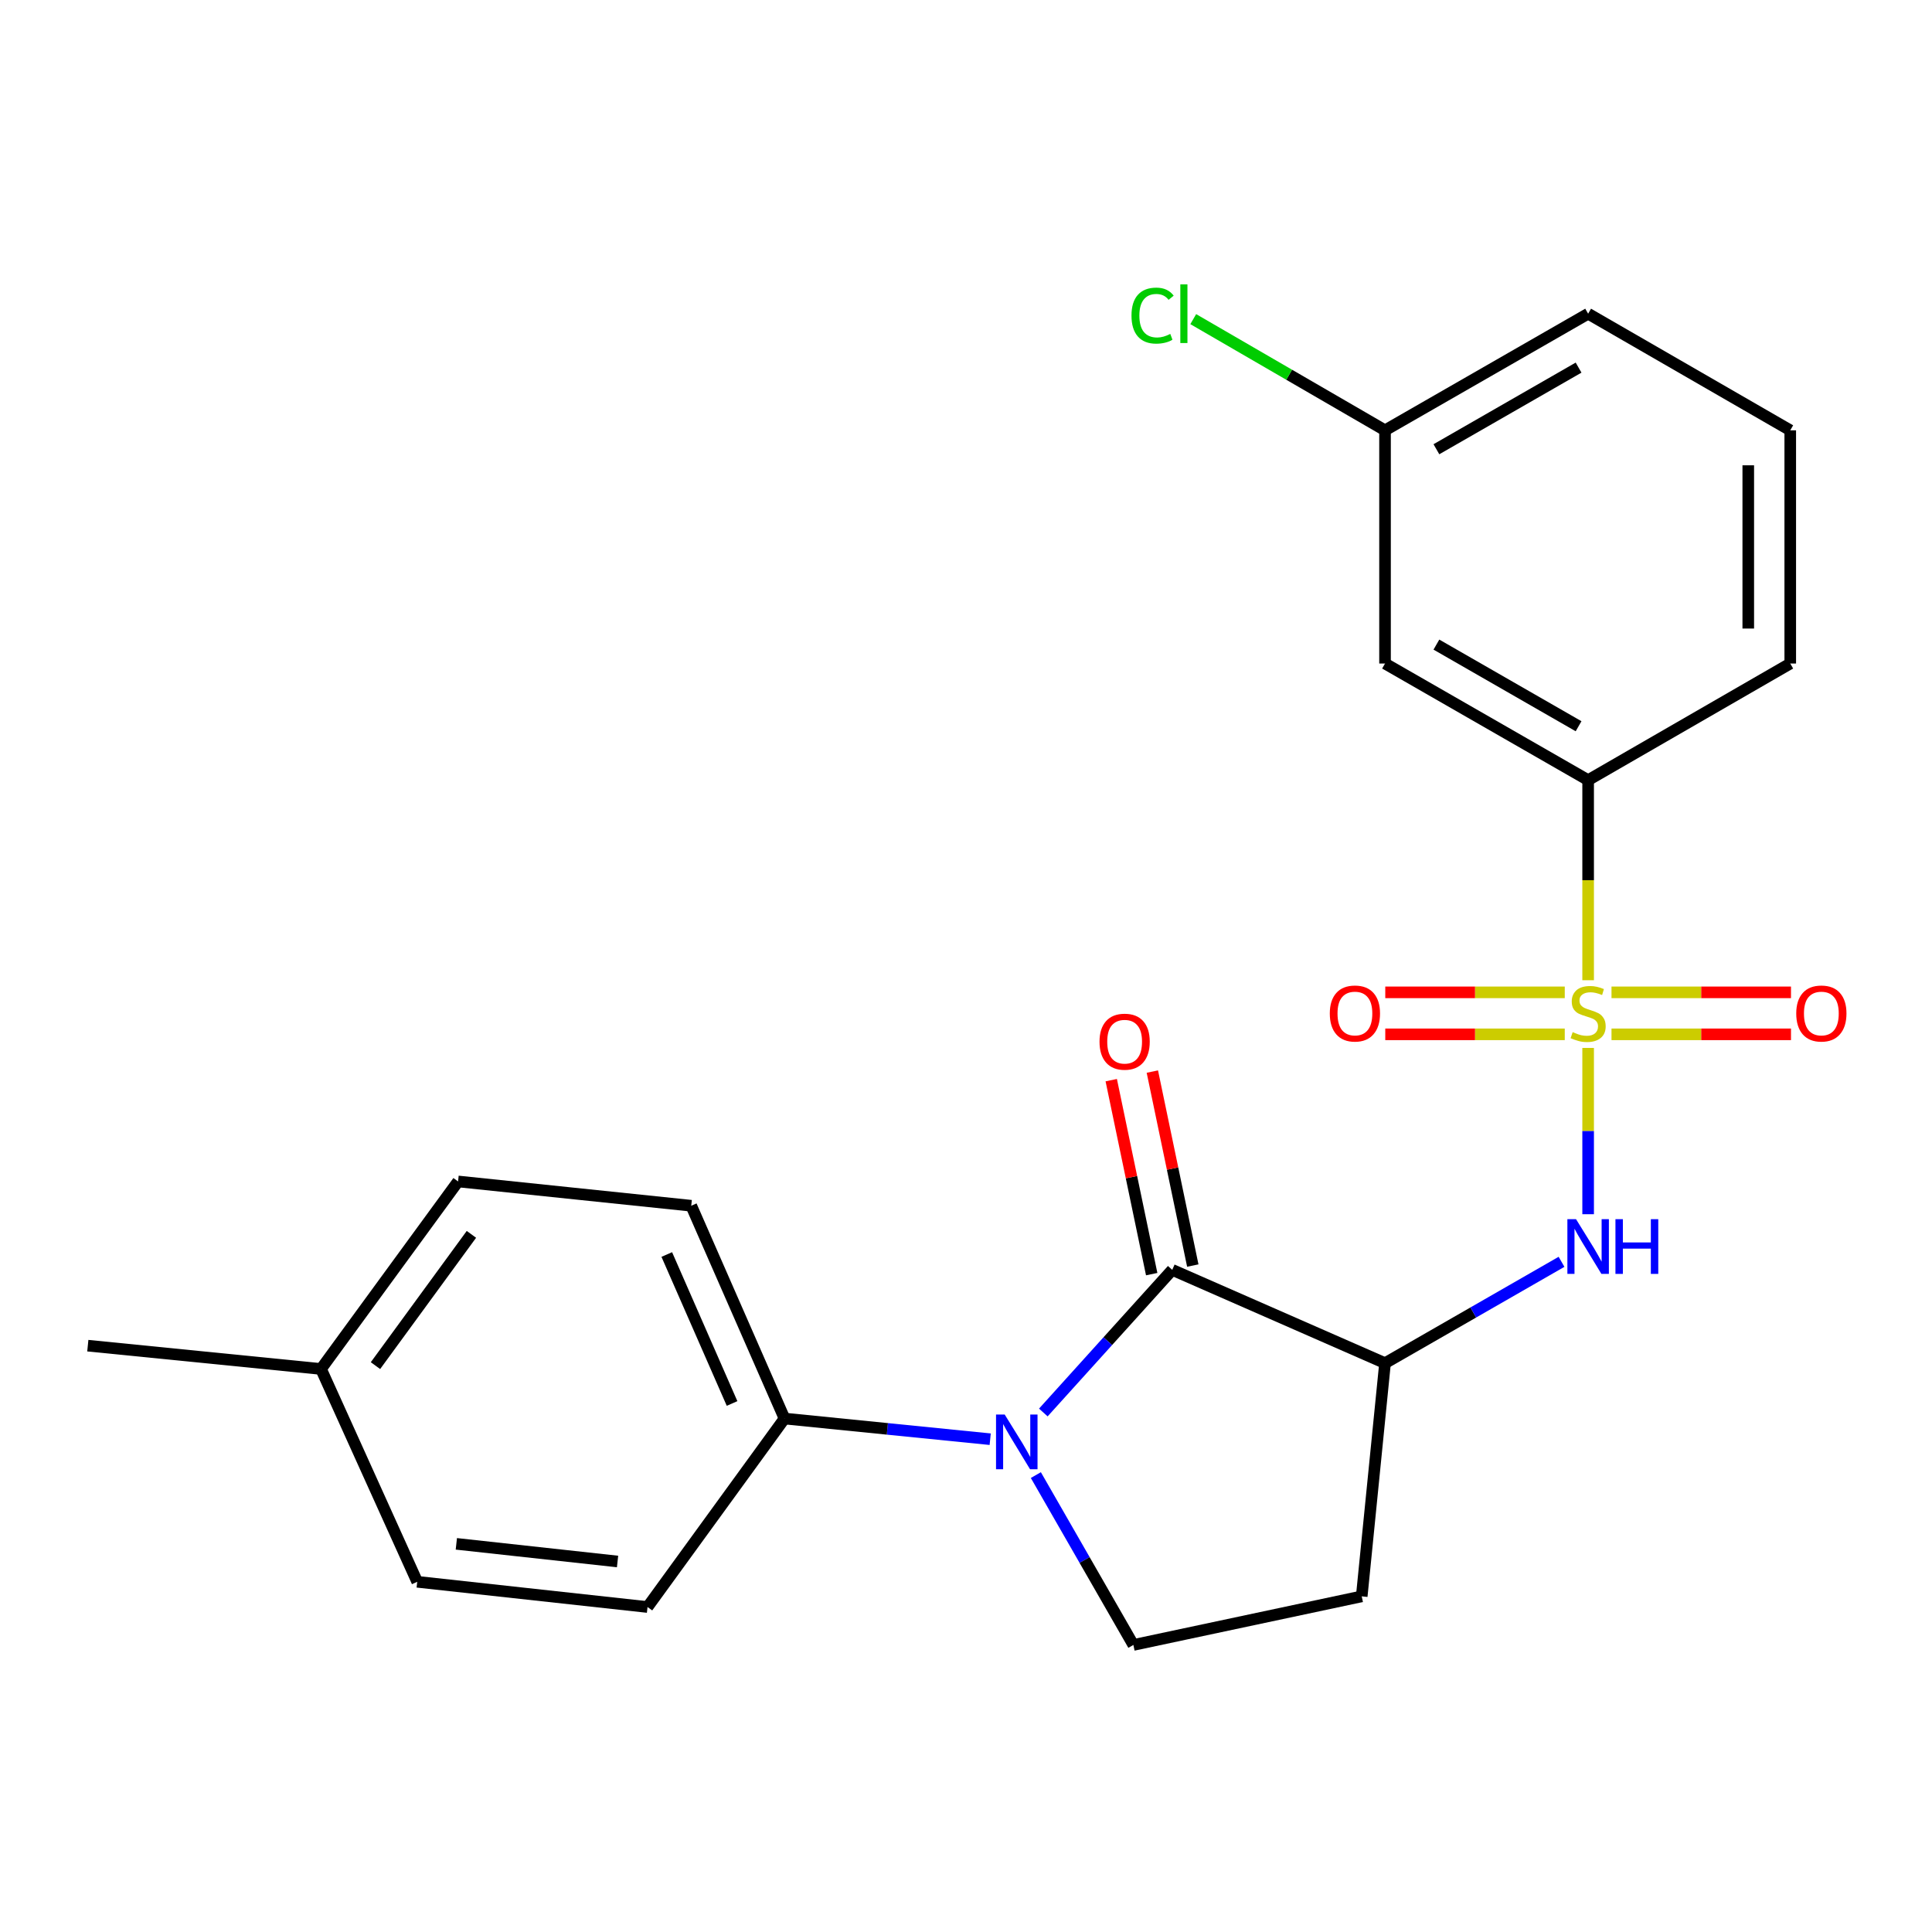 <?xml version='1.0' encoding='iso-8859-1'?>
<svg version='1.1' baseProfile='full'
              xmlns='http://www.w3.org/2000/svg'
                      xmlns:rdkit='http://www.rdkit.org/xml'
                      xmlns:xlink='http://www.w3.org/1999/xlink'
                  xml:space='preserve'
width='1000px' height='1000px' viewBox='0 0 1000 1000'>
<!-- END OF HEADER -->
<rect style='opacity:1.0;fill:#FFFFFF;stroke:none' width='1000' height='1000' x='0' y='0'> </rect>
<path class='bond-3' d='M 822.015,542.402 L 822.015,585.439' style='fill:none;fill-rule:evenodd;stroke:#CCCC00;stroke-width:6px;stroke-linecap:butt;stroke-linejoin:miter;stroke-opacity:1' />
<path class='bond-3' d='M 822.015,585.439 L 822.015,628.477' style='fill:none;fill-rule:evenodd;stroke:#0000FF;stroke-width:6px;stroke-linecap:butt;stroke-linejoin:miter;stroke-opacity:1' />
<path class='bond-4' d='M 822.015,507.367 L 822.015,455.584' style='fill:none;fill-rule:evenodd;stroke:#CCCC00;stroke-width:6px;stroke-linecap:butt;stroke-linejoin:miter;stroke-opacity:1' />
<path class='bond-4' d='M 822.015,455.584 L 822.015,403.802' style='fill:none;fill-rule:evenodd;stroke:#000000;stroke-width:6px;stroke-linecap:butt;stroke-linejoin:miter;stroke-opacity:1' />
<path class='bond-8' d='M 809.917,513.637 L 763.466,513.637' style='fill:none;fill-rule:evenodd;stroke:#CCCC00;stroke-width:6px;stroke-linecap:butt;stroke-linejoin:miter;stroke-opacity:1' />
<path class='bond-8' d='M 763.466,513.637 L 717.016,513.637' style='fill:none;fill-rule:evenodd;stroke:#FF0000;stroke-width:6px;stroke-linecap:butt;stroke-linejoin:miter;stroke-opacity:1' />
<path class='bond-8' d='M 809.917,535.372 L 763.466,535.372' style='fill:none;fill-rule:evenodd;stroke:#CCCC00;stroke-width:6px;stroke-linecap:butt;stroke-linejoin:miter;stroke-opacity:1' />
<path class='bond-8' d='M 763.466,535.372 L 717.016,535.372' style='fill:none;fill-rule:evenodd;stroke:#FF0000;stroke-width:6px;stroke-linecap:butt;stroke-linejoin:miter;stroke-opacity:1' />
<path class='bond-9' d='M 834.113,535.372 L 880.563,535.372' style='fill:none;fill-rule:evenodd;stroke:#CCCC00;stroke-width:6px;stroke-linecap:butt;stroke-linejoin:miter;stroke-opacity:1' />
<path class='bond-9' d='M 880.563,535.372 L 927.014,535.372' style='fill:none;fill-rule:evenodd;stroke:#FF0000;stroke-width:6px;stroke-linecap:butt;stroke-linejoin:miter;stroke-opacity:1' />
<path class='bond-9' d='M 834.113,513.637 L 880.563,513.637' style='fill:none;fill-rule:evenodd;stroke:#CCCC00;stroke-width:6px;stroke-linecap:butt;stroke-linejoin:miter;stroke-opacity:1' />
<path class='bond-9' d='M 880.563,513.637 L 927.014,513.637' style='fill:none;fill-rule:evenodd;stroke:#FF0000;stroke-width:6px;stroke-linecap:butt;stroke-linejoin:miter;stroke-opacity:1' />
<path class='bond-0' d='M 606.752,657.27 L 716.889,705.57' style='fill:none;fill-rule:evenodd;stroke:#000000;stroke-width:6px;stroke-linecap:butt;stroke-linejoin:miter;stroke-opacity:1' />
<path class='bond-1' d='M 606.752,657.27 L 573.388,694.188' style='fill:none;fill-rule:evenodd;stroke:#000000;stroke-width:6px;stroke-linecap:butt;stroke-linejoin:miter;stroke-opacity:1' />
<path class='bond-1' d='M 573.388,694.188 L 540.024,731.107' style='fill:none;fill-rule:evenodd;stroke:#0000FF;stroke-width:6px;stroke-linecap:butt;stroke-linejoin:miter;stroke-opacity:1' />
<path class='bond-11' d='M 617.391,655.051 L 606.922,604.851' style='fill:none;fill-rule:evenodd;stroke:#000000;stroke-width:6px;stroke-linecap:butt;stroke-linejoin:miter;stroke-opacity:1' />
<path class='bond-11' d='M 606.922,604.851 L 596.453,554.65' style='fill:none;fill-rule:evenodd;stroke:#FF0000;stroke-width:6px;stroke-linecap:butt;stroke-linejoin:miter;stroke-opacity:1' />
<path class='bond-11' d='M 596.114,659.488 L 585.645,609.288' style='fill:none;fill-rule:evenodd;stroke:#000000;stroke-width:6px;stroke-linecap:butt;stroke-linejoin:miter;stroke-opacity:1' />
<path class='bond-11' d='M 585.645,609.288 L 575.176,559.088' style='fill:none;fill-rule:evenodd;stroke:#FF0000;stroke-width:6px;stroke-linecap:butt;stroke-linejoin:miter;stroke-opacity:1' />
<path class='bond-7' d='M 512.523,744.929 L 459.294,739.583' style='fill:none;fill-rule:evenodd;stroke:#0000FF;stroke-width:6px;stroke-linecap:butt;stroke-linejoin:miter;stroke-opacity:1' />
<path class='bond-7' d='M 459.294,739.583 L 406.065,734.236' style='fill:none;fill-rule:evenodd;stroke:#000000;stroke-width:6px;stroke-linecap:butt;stroke-linejoin:miter;stroke-opacity:1' />
<path class='bond-24' d='M 536.154,763.502 L 561.395,807.463' style='fill:none;fill-rule:evenodd;stroke:#0000FF;stroke-width:6px;stroke-linecap:butt;stroke-linejoin:miter;stroke-opacity:1' />
<path class='bond-24' d='M 561.395,807.463 L 586.635,851.425' style='fill:none;fill-rule:evenodd;stroke:#000000;stroke-width:6px;stroke-linecap:butt;stroke-linejoin:miter;stroke-opacity:1' />
<path class='bond-2' d='M 716.889,705.57 L 762.567,679.342' style='fill:none;fill-rule:evenodd;stroke:#000000;stroke-width:6px;stroke-linecap:butt;stroke-linejoin:miter;stroke-opacity:1' />
<path class='bond-2' d='M 762.567,679.342 L 808.244,653.114' style='fill:none;fill-rule:evenodd;stroke:#0000FF;stroke-width:6px;stroke-linecap:butt;stroke-linejoin:miter;stroke-opacity:1' />
<path class='bond-6' d='M 716.889,705.57 L 704.826,826.273' style='fill:none;fill-rule:evenodd;stroke:#000000;stroke-width:6px;stroke-linecap:butt;stroke-linejoin:miter;stroke-opacity:1' />
<path class='bond-10' d='M 822.015,403.802 L 716.889,343.439' style='fill:none;fill-rule:evenodd;stroke:#000000;stroke-width:6px;stroke-linecap:butt;stroke-linejoin:miter;stroke-opacity:1' />
<path class='bond-10' d='M 817.069,375.899 L 743.481,333.644' style='fill:none;fill-rule:evenodd;stroke:#000000;stroke-width:6px;stroke-linecap:butt;stroke-linejoin:miter;stroke-opacity:1' />
<path class='bond-19' d='M 822.015,403.802 L 926.633,343.439' style='fill:none;fill-rule:evenodd;stroke:#000000;stroke-width:6px;stroke-linecap:butt;stroke-linejoin:miter;stroke-opacity:1' />
<path class='bond-5' d='M 586.635,851.425 L 704.826,826.273' style='fill:none;fill-rule:evenodd;stroke:#000000;stroke-width:6px;stroke-linecap:butt;stroke-linejoin:miter;stroke-opacity:1' />
<path class='bond-12' d='M 406.065,734.236 L 357.788,624.087' style='fill:none;fill-rule:evenodd;stroke:#000000;stroke-width:6px;stroke-linecap:butt;stroke-linejoin:miter;stroke-opacity:1' />
<path class='bond-12' d='M 378.916,726.439 L 345.123,649.335' style='fill:none;fill-rule:evenodd;stroke:#000000;stroke-width:6px;stroke-linecap:butt;stroke-linejoin:miter;stroke-opacity:1' />
<path class='bond-13' d='M 406.065,734.236 L 335.16,831.791' style='fill:none;fill-rule:evenodd;stroke:#000000;stroke-width:6px;stroke-linecap:butt;stroke-linejoin:miter;stroke-opacity:1' />
<path class='bond-14' d='M 716.889,343.439 L 716.889,222.736' style='fill:none;fill-rule:evenodd;stroke:#000000;stroke-width:6px;stroke-linecap:butt;stroke-linejoin:miter;stroke-opacity:1' />
<path class='bond-15' d='M 357.788,624.087 L 237.098,611.517' style='fill:none;fill-rule:evenodd;stroke:#000000;stroke-width:6px;stroke-linecap:butt;stroke-linejoin:miter;stroke-opacity:1' />
<path class='bond-16' d='M 335.16,831.791 L 215.955,818.738' style='fill:none;fill-rule:evenodd;stroke:#000000;stroke-width:6px;stroke-linecap:butt;stroke-linejoin:miter;stroke-opacity:1' />
<path class='bond-16' d='M 319.645,808.227 L 236.201,799.09' style='fill:none;fill-rule:evenodd;stroke:#000000;stroke-width:6px;stroke-linecap:butt;stroke-linejoin:miter;stroke-opacity:1' />
<path class='bond-18' d='M 716.889,222.736 L 667.258,193.96' style='fill:none;fill-rule:evenodd;stroke:#000000;stroke-width:6px;stroke-linecap:butt;stroke-linejoin:miter;stroke-opacity:1' />
<path class='bond-18' d='M 667.258,193.96 L 617.626,165.184' style='fill:none;fill-rule:evenodd;stroke:#00CC00;stroke-width:6px;stroke-linecap:butt;stroke-linejoin:miter;stroke-opacity:1' />
<path class='bond-23' d='M 716.889,222.736 L 822.015,162.373' style='fill:none;fill-rule:evenodd;stroke:#000000;stroke-width:6px;stroke-linecap:butt;stroke-linejoin:miter;stroke-opacity:1' />
<path class='bond-23' d='M 743.481,232.53 L 817.069,190.276' style='fill:none;fill-rule:evenodd;stroke:#000000;stroke-width:6px;stroke-linecap:butt;stroke-linejoin:miter;stroke-opacity:1' />
<path class='bond-25' d='M 237.098,611.517 L 166.157,708.577' style='fill:none;fill-rule:evenodd;stroke:#000000;stroke-width:6px;stroke-linecap:butt;stroke-linejoin:miter;stroke-opacity:1' />
<path class='bond-25' d='M 244.005,638.902 L 194.346,706.843' style='fill:none;fill-rule:evenodd;stroke:#000000;stroke-width:6px;stroke-linecap:butt;stroke-linejoin:miter;stroke-opacity:1' />
<path class='bond-17' d='M 215.955,818.738 L 166.157,708.577' style='fill:none;fill-rule:evenodd;stroke:#000000;stroke-width:6px;stroke-linecap:butt;stroke-linejoin:miter;stroke-opacity:1' />
<path class='bond-22' d='M 166.157,708.577 L 45.455,696.514' style='fill:none;fill-rule:evenodd;stroke:#000000;stroke-width:6px;stroke-linecap:butt;stroke-linejoin:miter;stroke-opacity:1' />
<path class='bond-20' d='M 926.633,343.439 L 926.633,222.736' style='fill:none;fill-rule:evenodd;stroke:#000000;stroke-width:6px;stroke-linecap:butt;stroke-linejoin:miter;stroke-opacity:1' />
<path class='bond-20' d='M 904.898,325.333 L 904.898,240.841' style='fill:none;fill-rule:evenodd;stroke:#000000;stroke-width:6px;stroke-linecap:butt;stroke-linejoin:miter;stroke-opacity:1' />
<path class='bond-21' d='M 926.633,222.736 L 822.015,162.373' style='fill:none;fill-rule:evenodd;stroke:#000000;stroke-width:6px;stroke-linecap:butt;stroke-linejoin:miter;stroke-opacity:1' />
<path  class='atom-0' d='M 814.015 534.224
Q 814.335 534.344, 815.655 534.904
Q 816.975 535.464, 818.415 535.824
Q 819.895 536.144, 821.335 536.144
Q 824.015 536.144, 825.575 534.864
Q 827.135 533.544, 827.135 531.264
Q 827.135 529.704, 826.335 528.744
Q 825.575 527.784, 824.375 527.264
Q 823.175 526.744, 821.175 526.144
Q 818.655 525.384, 817.135 524.664
Q 815.655 523.944, 814.575 522.424
Q 813.535 520.904, 813.535 518.344
Q 813.535 514.784, 815.935 512.584
Q 818.375 510.384, 823.175 510.384
Q 826.455 510.384, 830.175 511.944
L 829.255 515.024
Q 825.855 513.624, 823.295 513.624
Q 820.535 513.624, 819.015 514.784
Q 817.495 515.904, 817.535 517.864
Q 817.535 519.384, 818.295 520.304
Q 819.095 521.224, 820.215 521.744
Q 821.375 522.264, 823.295 522.864
Q 825.855 523.664, 827.375 524.464
Q 828.895 525.264, 829.975 526.904
Q 831.095 528.504, 831.095 531.264
Q 831.095 535.184, 828.455 537.304
Q 825.855 539.384, 821.495 539.384
Q 818.975 539.384, 817.055 538.824
Q 815.175 538.304, 812.935 537.384
L 814.015 534.224
' fill='#CCCC00'/>
<path  class='atom-2' d='M 520.024 732.151
L 529.304 747.151
Q 530.224 748.631, 531.704 751.311
Q 533.184 753.991, 533.264 754.151
L 533.264 732.151
L 537.024 732.151
L 537.024 760.471
L 533.144 760.471
L 523.184 744.071
Q 522.024 742.151, 520.784 739.951
Q 519.584 737.751, 519.224 737.071
L 519.224 760.471
L 515.544 760.471
L 515.544 732.151
L 520.024 732.151
' fill='#0000FF'/>
<path  class='atom-4' d='M 815.755 631.047
L 825.035 646.047
Q 825.955 647.527, 827.435 650.207
Q 828.915 652.887, 828.995 653.047
L 828.995 631.047
L 832.755 631.047
L 832.755 659.367
L 828.875 659.367
L 818.915 642.967
Q 817.755 641.047, 816.515 638.847
Q 815.315 636.647, 814.955 635.967
L 814.955 659.367
L 811.275 659.367
L 811.275 631.047
L 815.755 631.047
' fill='#0000FF'/>
<path  class='atom-4' d='M 836.155 631.047
L 839.995 631.047
L 839.995 643.087
L 854.475 643.087
L 854.475 631.047
L 858.315 631.047
L 858.315 659.367
L 854.475 659.367
L 854.475 646.287
L 839.995 646.287
L 839.995 659.367
L 836.155 659.367
L 836.155 631.047
' fill='#0000FF'/>
<path  class='atom-9' d='M 688.3 524.584
Q 688.3 517.784, 691.66 513.984
Q 695.02 510.184, 701.3 510.184
Q 707.58 510.184, 710.94 513.984
Q 714.3 517.784, 714.3 524.584
Q 714.3 531.464, 710.9 535.384
Q 707.5 539.264, 701.3 539.264
Q 695.06 539.264, 691.66 535.384
Q 688.3 531.504, 688.3 524.584
M 701.3 536.064
Q 705.62 536.064, 707.94 533.184
Q 710.3 530.264, 710.3 524.584
Q 710.3 519.024, 707.94 516.224
Q 705.62 513.384, 701.3 513.384
Q 696.98 513.384, 694.62 516.184
Q 692.3 518.984, 692.3 524.584
Q 692.3 530.304, 694.62 533.184
Q 696.98 536.064, 701.3 536.064
' fill='#FF0000'/>
<path  class='atom-10' d='M 929.729 524.584
Q 929.729 517.784, 933.089 513.984
Q 936.449 510.184, 942.729 510.184
Q 949.009 510.184, 952.369 513.984
Q 955.729 517.784, 955.729 524.584
Q 955.729 531.464, 952.329 535.384
Q 948.929 539.264, 942.729 539.264
Q 936.489 539.264, 933.089 535.384
Q 929.729 531.504, 929.729 524.584
M 942.729 536.064
Q 947.049 536.064, 949.369 533.184
Q 951.729 530.264, 951.729 524.584
Q 951.729 519.024, 949.369 516.224
Q 947.049 513.384, 942.729 513.384
Q 938.409 513.384, 936.049 516.184
Q 933.729 518.984, 933.729 524.584
Q 933.729 530.304, 936.049 533.184
Q 938.409 536.064, 942.729 536.064
' fill='#FF0000'/>
<path  class='atom-12' d='M 569.107 539.171
Q 569.107 532.371, 572.467 528.571
Q 575.827 524.771, 582.107 524.771
Q 588.387 524.771, 591.747 528.571
Q 595.107 532.371, 595.107 539.171
Q 595.107 546.051, 591.707 549.971
Q 588.307 553.851, 582.107 553.851
Q 575.867 553.851, 572.467 549.971
Q 569.107 546.091, 569.107 539.171
M 582.107 550.651
Q 586.427 550.651, 588.747 547.771
Q 591.107 544.851, 591.107 539.171
Q 591.107 533.611, 588.747 530.811
Q 586.427 527.971, 582.107 527.971
Q 577.787 527.971, 575.427 530.771
Q 573.107 533.571, 573.107 539.171
Q 573.107 544.891, 575.427 547.771
Q 577.787 550.651, 582.107 550.651
' fill='#FF0000'/>
<path  class='atom-19' d='M 585.658 163.353
Q 585.658 156.313, 588.938 152.633
Q 592.258 148.913, 598.538 148.913
Q 604.378 148.913, 607.498 153.033
L 604.858 155.193
Q 602.578 152.193, 598.538 152.193
Q 594.258 152.193, 591.978 155.073
Q 589.738 157.913, 589.738 163.353
Q 589.738 168.953, 592.058 171.833
Q 594.418 174.713, 598.978 174.713
Q 602.098 174.713, 605.738 172.833
L 606.858 175.833
Q 605.378 176.793, 603.138 177.353
Q 600.898 177.913, 598.418 177.913
Q 592.258 177.913, 588.938 174.153
Q 585.658 170.393, 585.658 163.353
' fill='#00CC00'/>
<path  class='atom-19' d='M 610.938 147.193
L 614.618 147.193
L 614.618 177.553
L 610.938 177.553
L 610.938 147.193
' fill='#00CC00'/>
</svg>
